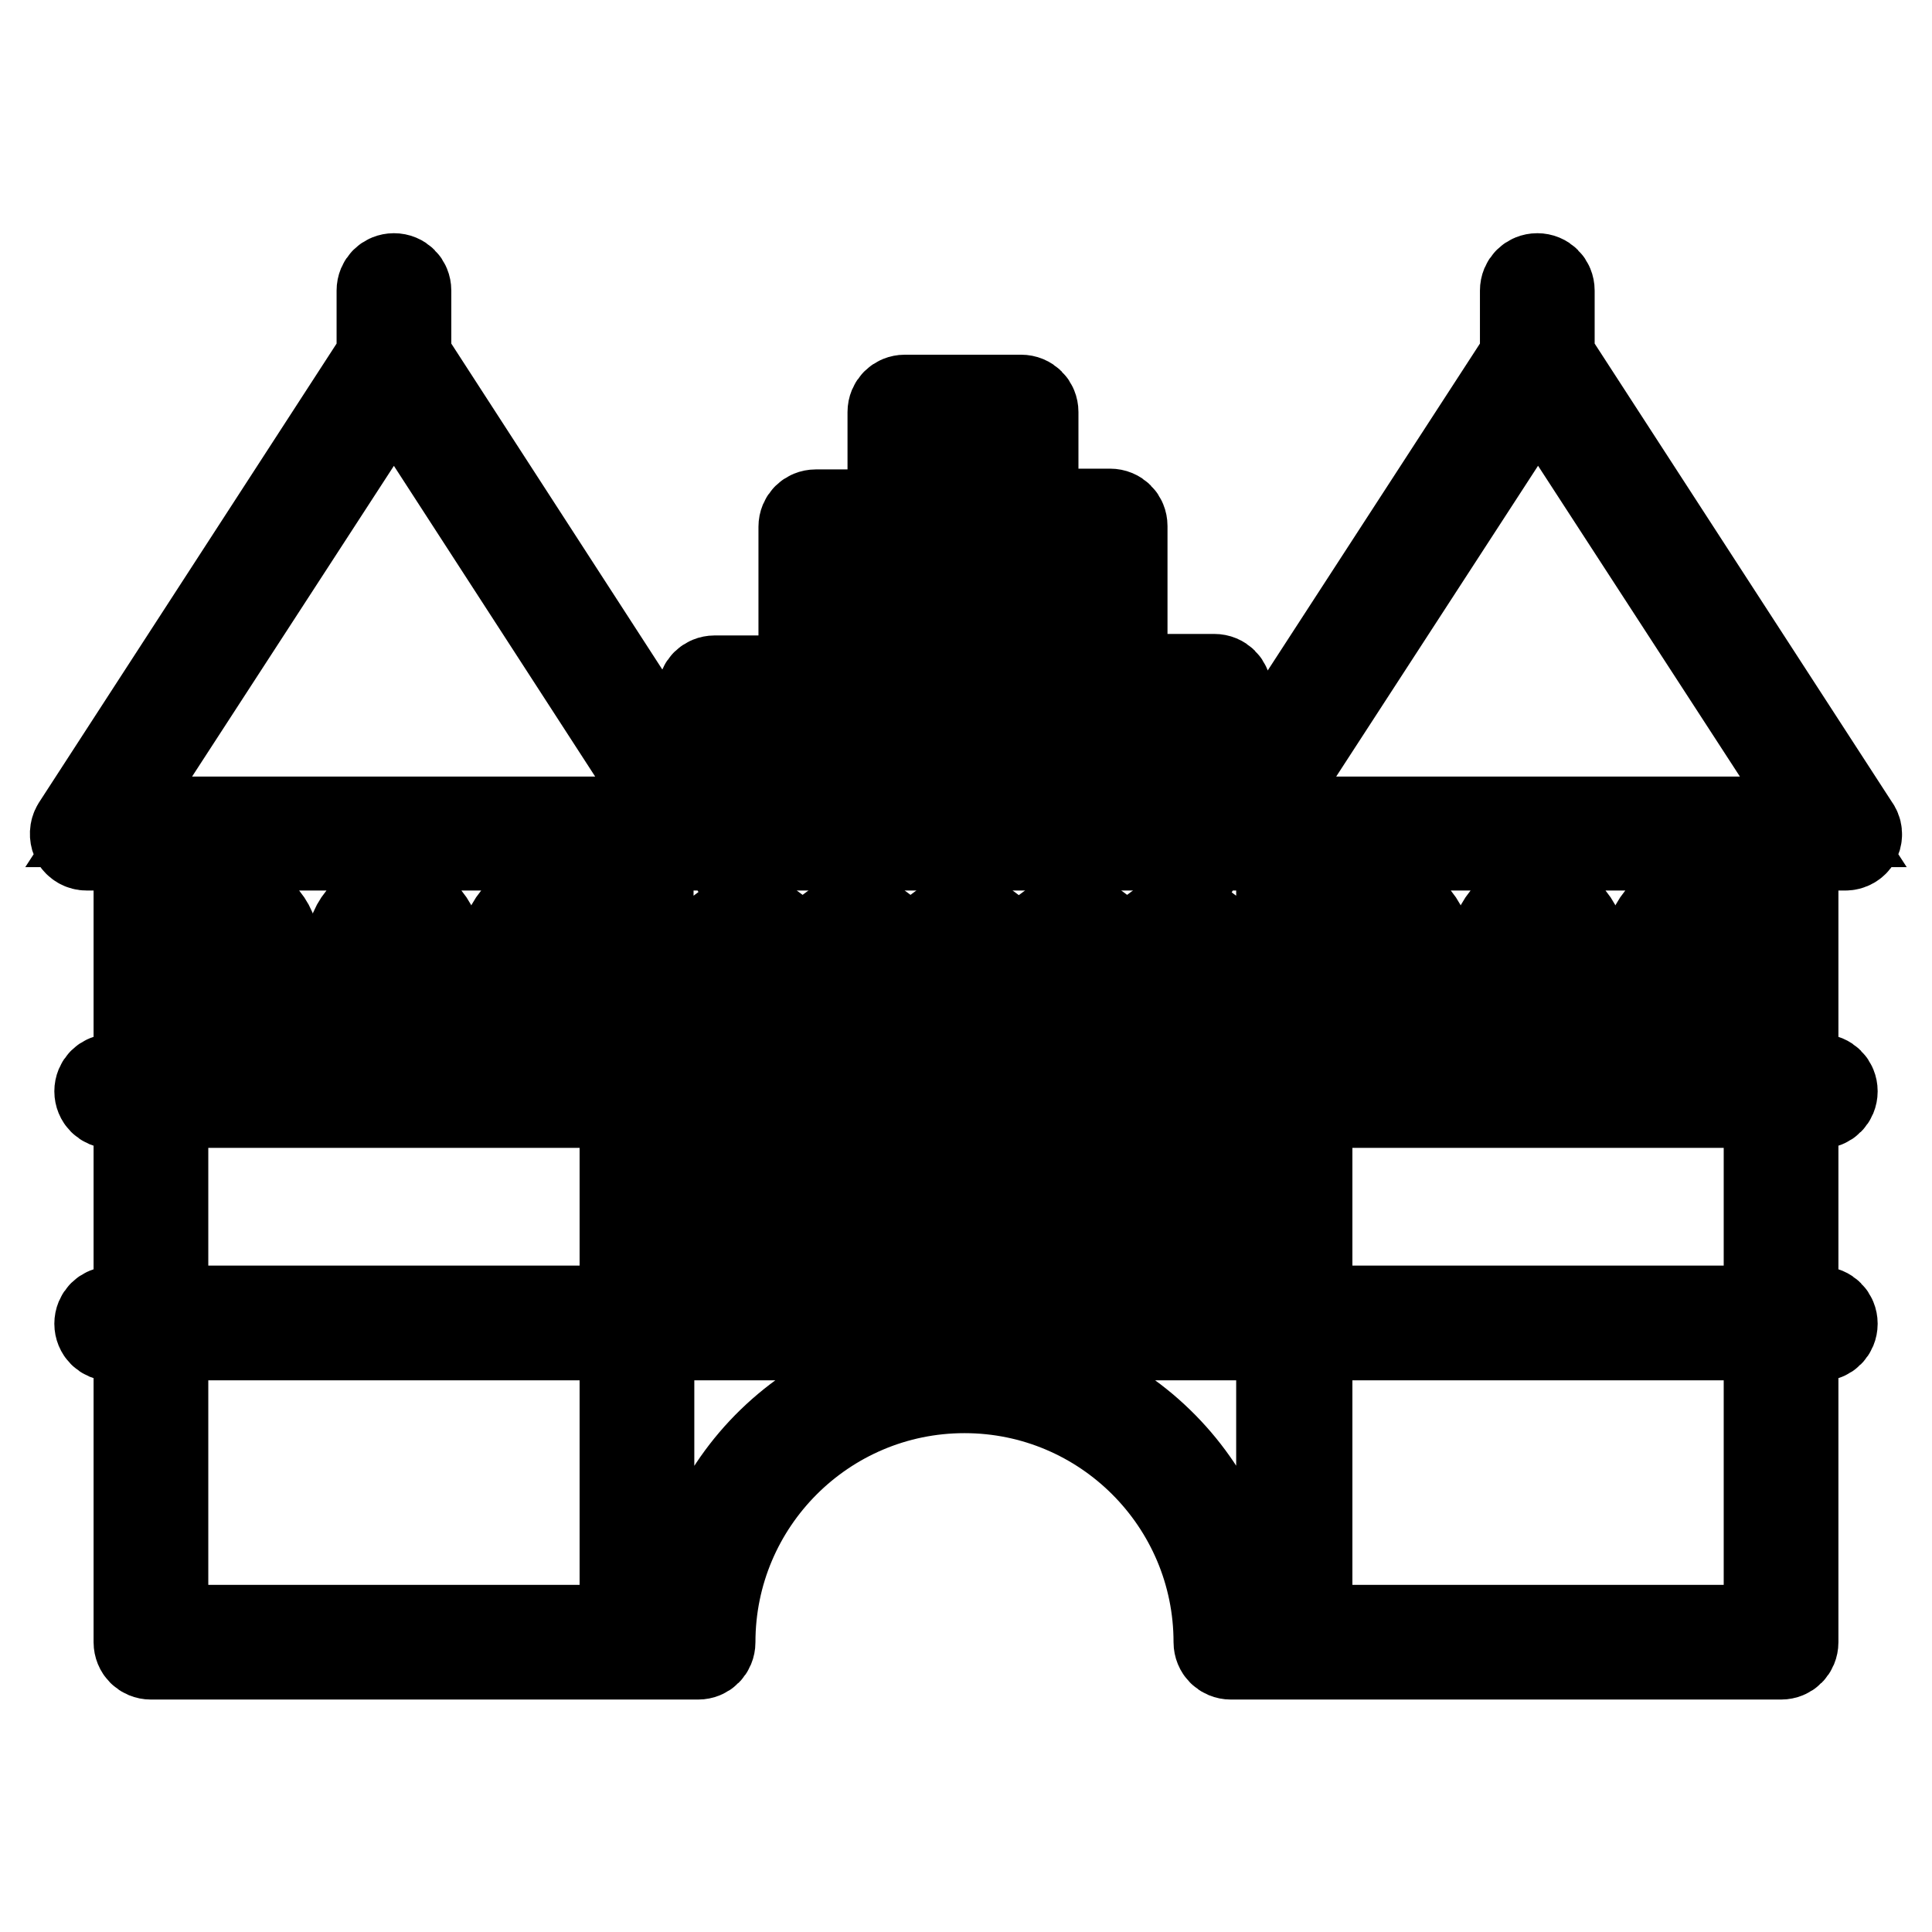 <?xml version="1.0" encoding="utf-8"?>
<!-- Svg Vector Icons : http://www.onlinewebfonts.com/icon -->
<!DOCTYPE svg PUBLIC "-//W3C//DTD SVG 1.1//EN" "http://www.w3.org/Graphics/SVG/1.1/DTD/svg11.dtd">
<svg version="1.1" xmlns="http://www.w3.org/2000/svg" xmlns:xlink="http://www.w3.org/1999/xlink" x="0px" y="0px" viewBox="0 0 256 256" enable-background="new 0 0 256 256" xml:space="preserve">
<g> <path stroke-width="12" fill-opacity="0" stroke="#000000"  d="M26.7,137.8h8c0.9,0,1.6-0.7,1.6-1.6v-10.8c0-3.1-2.5-5.6-5.6-5.6s-5.6,2.5-5.6,5.6v10.8 C25.1,137.1,25.8,137.8,26.7,137.8z M30.7,123c1.4,0,2.5,1.1,2.5,2.5v9.2h-4.9v-9.2C28.3,124.1,29.4,123,30.7,123z M48.2,137.8h8 c0.9,0,1.6-0.7,1.6-1.6v-10.8c0-3.1-2.5-5.6-5.6-5.6s-5.6,2.5-5.6,5.6v10.8C46.6,137.1,47.3,137.8,48.2,137.8z M52.2,123 c1.4,0,2.5,1.1,2.5,2.5v9.2h-4.9v-9.2C49.7,124.1,50.8,123,52.2,123z M68.7,137.8h8c0.9,0,1.6-0.7,1.6-1.6v-10.8 c0-3.1-2.5-5.6-5.6-5.6s-5.6,2.5-5.6,5.6v10.8C67.1,137.1,67.8,137.8,68.7,137.8z M72.7,123c1.4,0,2.5,1.1,2.5,2.5v9.2h-4.9v-9.2 C70.3,124.1,71.4,123,72.7,123z M245.7,109.6l-40.4-62.3v-8.8c0-0.9-0.7-1.6-1.6-1.6s-1.6,0.7-1.6,1.6v8.8l-39.6,61V91.6 c0-0.9-0.7-1.6-1.6-1.6h-12.2V69.7c0-0.9-0.7-1.6-1.6-1.6h-10.2V54.6c0-0.9-0.7-1.6-1.6-1.6h-15.4c-0.9,0-1.6,0.7-1.6,1.6v13.6 h-10.2c-0.9,0-1.6,0.7-1.6,1.6v20.4H94.7c-0.9,0-1.6,0.7-1.6,1.6V108L53.8,47.3v-8.8c0-0.9-0.7-1.6-1.6-1.6s-1.6,0.7-1.6,1.6v8.8 l-40.4,62.3c-0.3,0.5-0.3,1.1-0.1,1.6c0.3,0.5,0.8,0.8,1.4,0.8h6.9v31h-3.6c-0.9,0-1.6,0.7-1.6,1.6c0,0.9,0.7,1.6,1.6,1.6h3.6v27.6 h-3.6c-0.9,0-1.6,0.7-1.6,1.6c0,0.9,0.7,1.6,1.6,1.6h3.6v40.6c0,0.9,0.7,1.6,1.6,1.6h72.5c0.9,0,1.6-0.7,1.6-1.6 c0-18.6,15.1-33.7,33.7-33.7c18.6,0,33.7,15.1,33.7,33.7c0,0.9,0.7,1.6,1.6,1.6h8.2c0,0,0.1,0,0.1,0c0,0,0.1,0,0.1,0H236 c0.9,0,1.6-0.7,1.6-1.6v-40.6h3.6c0.9,0,1.6-0.7,1.6-1.6c0-0.9-0.7-1.6-1.6-1.6h-3.6v-27.6h3.6c0.9,0,1.6-0.7,1.6-1.6 c0-0.9-0.7-1.6-1.6-1.6h-3.6v-31h6.9c0.6,0,1.1-0.3,1.4-0.8C246.1,110.7,246.1,110.1,245.7,109.6z M234.4,176.9V216h-61.2v-39.1 H234.4z M234.4,146.1v27.6h-61.2v-27.6H234.4z M234.4,112v31h-61.2v-31H234.4z M82.8,176.9V216H21.6v-39.1H82.8z M82.8,146.1v27.6 H21.6v-27.6H82.8z M82.8,112v31H21.6v-31H82.8z M89.9,108.9H14.4l37.8-58.2L89.9,108.9z M135.6,71.3h10.2v20.4 c0,0.9,0.7,1.6,1.6,1.6h12.2v15.7H96.2V93.2h12.2c0.9,0,1.6-0.7,1.6-1.6V71.3h10.2c0.9,0,1.6-0.7,1.6-1.6V56.1H134v13.6 C134,70.6,134.7,71.3,135.6,71.3z M169.8,112v31H85.9v-31H169.8z M169.8,146.1v27.6H85.9v-27.6H169.8z M169.8,176.9V216h-5.1 c-0.4-9.5-4.4-18.3-11.2-24.9c-6.9-6.7-16-10.4-25.6-10.4c-9.6,0-18.7,3.7-25.6,10.4c-6.8,6.6-10.8,15.5-11.2,24.9h-5.1v-39.1 H169.8z M241.6,108.9H166l37.8-58.2L241.6,108.9z M179.3,137.8h8c0.9,0,1.6-0.7,1.6-1.6v-10.8c0-3.1-2.5-5.6-5.6-5.6 s-5.6,2.5-5.6,5.6v10.8C177.7,137.1,178.4,137.8,179.3,137.8z M183.3,123c1.4,0,2.5,1.1,2.5,2.5v9.2h-4.9v-9.2 C180.8,124.1,181.9,123,183.3,123z M199.8,137.8h8c0.9,0,1.6-0.7,1.6-1.6v-10.8c0-3.1-2.5-5.6-5.6-5.6s-5.6,2.5-5.6,5.6v10.8 C198.2,137.1,198.9,137.8,199.8,137.8z M203.8,123c1.4,0,2.5,1.1,2.5,2.5v9.2h-4.9v-9.2C201.3,124.1,202.4,123,203.8,123z  M220.3,137.8h8c0.9,0,1.6-0.7,1.6-1.6v-10.8c0-3.1-2.5-5.6-5.6-5.6c-3.1,0-5.6,2.5-5.6,5.6v10.8 C218.7,137.1,219.4,137.8,220.3,137.8z M224.3,123c1.4,0,2.5,1.1,2.5,2.5v9.2h-4.9v-9.2C221.9,124.1,223,123,224.3,123z  M95.2,167.4h8c0.9,0,1.6-0.7,1.6-1.6v-10.8c0-3.1-2.5-5.6-5.6-5.6c-3.1,0-5.6,2.5-5.6,5.6v10.8C93.6,166.7,94.3,167.4,95.2,167.4z  M99.2,152.6c1.4,0,2.5,1.1,2.5,2.5v9.2h-4.9v-9.2C96.7,153.7,97.8,152.6,99.2,152.6z M109.5,167.4h8c0.9,0,1.6-0.7,1.6-1.6v-10.8 c0-3.1-2.5-5.6-5.6-5.6c-3.1,0-5.6,2.5-5.6,5.6v10.8C108,166.7,108.7,167.4,109.5,167.4z M113.5,152.6c1.4,0,2.5,1.1,2.5,2.5v9.2 h-4.9v-9.2C111.1,153.7,112.2,152.6,113.5,152.6z M123.8,167.4h8c0.9,0,1.6-0.7,1.6-1.6v-10.8c0-3.1-2.5-5.6-5.6-5.6 c-3.1,0-5.6,2.5-5.6,5.6v10.8C122.3,166.7,123,167.4,123.8,167.4z M127.9,152.6c1.4,0,2.5,1.1,2.5,2.5v9.2h-4.9v-9.2 C125.4,153.7,126.5,152.6,127.9,152.6z M138.2,167.4h8c0.9,0,1.6-0.7,1.6-1.6v-10.8c0-3.1-2.5-5.6-5.6-5.6s-5.6,2.5-5.6,5.6v10.8 C136.6,166.7,137.3,167.4,138.2,167.4z M142.2,152.6c1.4,0,2.5,1.1,2.5,2.5v9.2h-4.9v-9.2C139.7,153.7,140.9,152.6,142.2,152.6z  M152.5,167.4h8c0.9,0,1.6-0.7,1.6-1.6v-10.8c0-3.1-2.5-5.6-5.6-5.6s-5.6,2.5-5.6,5.6v10.8C151,166.7,151.7,167.4,152.5,167.4z  M156.5,152.6c1.4,0,2.5,1.1,2.5,2.5v9.2h-4.9v-9.2C154.1,153.7,155.2,152.6,156.5,152.6z M95.2,140.1h8c0.9,0,1.6-0.7,1.6-1.6 v-10.8c0-3.1-2.5-5.6-5.6-5.6c-3.1,0-5.6,2.5-5.6,5.6v10.8C93.6,139.4,94.3,140.1,95.2,140.1z M99.2,125.3c1.4,0,2.5,1.1,2.5,2.5 v9.2h-4.9v-9.2C96.7,126.4,97.8,125.3,99.2,125.3z M109.5,140.1h8c0.9,0,1.6-0.7,1.6-1.6v-10.8c0-3.1-2.5-5.6-5.6-5.6 c-3.1,0-5.6,2.5-5.6,5.6v10.8C108,139.4,108.7,140.1,109.5,140.1z M113.5,125.3c1.4,0,2.5,1.1,2.5,2.5v9.2h-4.9v-9.2 C111.1,126.4,112.2,125.3,113.5,125.3z M123.8,140.1h8c0.9,0,1.6-0.7,1.6-1.6v-10.8c0-3.1-2.5-5.6-5.6-5.6c-3.1,0-5.6,2.5-5.6,5.6 v10.8C122.3,139.4,123,140.1,123.8,140.1z M127.9,125.3c1.4,0,2.5,1.1,2.5,2.5v9.2h-4.9v-9.2C125.4,126.4,126.5,125.3,127.9,125.3z  M138.2,140.1h8c0.9,0,1.6-0.7,1.6-1.6v-10.8c0-3.1-2.5-5.6-5.6-5.6s-5.6,2.5-5.6,5.6v10.8C136.6,139.4,137.3,140.1,138.2,140.1z  M142.2,125.3c1.4,0,2.5,1.1,2.5,2.5v9.2h-4.9v-9.2C139.7,126.4,140.9,125.3,142.2,125.3z M152.5,140.1h8c0.9,0,1.6-0.7,1.6-1.6 v-10.8c0-3.1-2.5-5.6-5.6-5.6s-5.6,2.5-5.6,5.6v10.8C151,139.4,151.7,140.1,152.5,140.1z M156.5,125.3c1.4,0,2.5,1.1,2.5,2.5v9.2 h-4.9v-9.2C154.1,126.4,155.2,125.3,156.5,125.3z M106.6,95h-7c-0.9,0-1.6,0.7-1.6,1.6v9.9c0,0.9,0.7,1.6,1.6,1.6h7 c0.9,0,1.6-0.7,1.6-1.6v-9.9C108.2,95.7,107.5,95,106.6,95z M105,98.2v6.7h-3.9v-6.7H105z M149.4,108h7c0.9,0,1.6-0.7,1.6-1.6v-9.9 c0-0.9-0.7-1.6-1.6-1.6h-7c-0.9,0-1.6,0.7-1.6,1.6v9.9C147.8,107.3,148.5,108,149.4,108z M151,104.9v-6.7h3.9v6.7H151z M132,56.6 h-8c-0.9,0-1.6,0.7-1.6,1.6v48.3c0,0.9,0.7,1.6,1.6,1.6h8c0.9,0,1.6-0.7,1.6-1.6V58.2C133.6,57.3,132.9,56.6,132,56.6z M130.5,88.1 v16.8h-4.9V88.1H130.5z M130.5,64.9V85h-4.9V64.9H130.5z M130.5,59.7v2h-4.9v-2H130.5z M136.3,108h7.8c0.9,0,1.6-0.7,1.6-1.6V73.8 c0-0.9-0.7-1.6-1.6-1.6h-7.8c-0.9,0-1.6,0.7-1.6,1.6v32.7C134.7,107.3,135.4,108,136.3,108z M137.8,77.5v-2.2h4.7v2.2H137.8z  M137.8,104.9V80.7h4.7v24.2H137.8z M119.7,72.3h-7.8c-0.9,0-1.6,0.7-1.6,1.6v32.7c0,0.9,0.7,1.6,1.6,1.6h7.8 c0.9,0,1.6-0.7,1.6-1.6V73.8C121.3,73,120.6,72.3,119.7,72.3z M118.2,82.4v22.5h-4.7V82.4H118.2z M118.2,75.4v3.9h-4.7v-3.9H118.2z "/></g>
</svg>